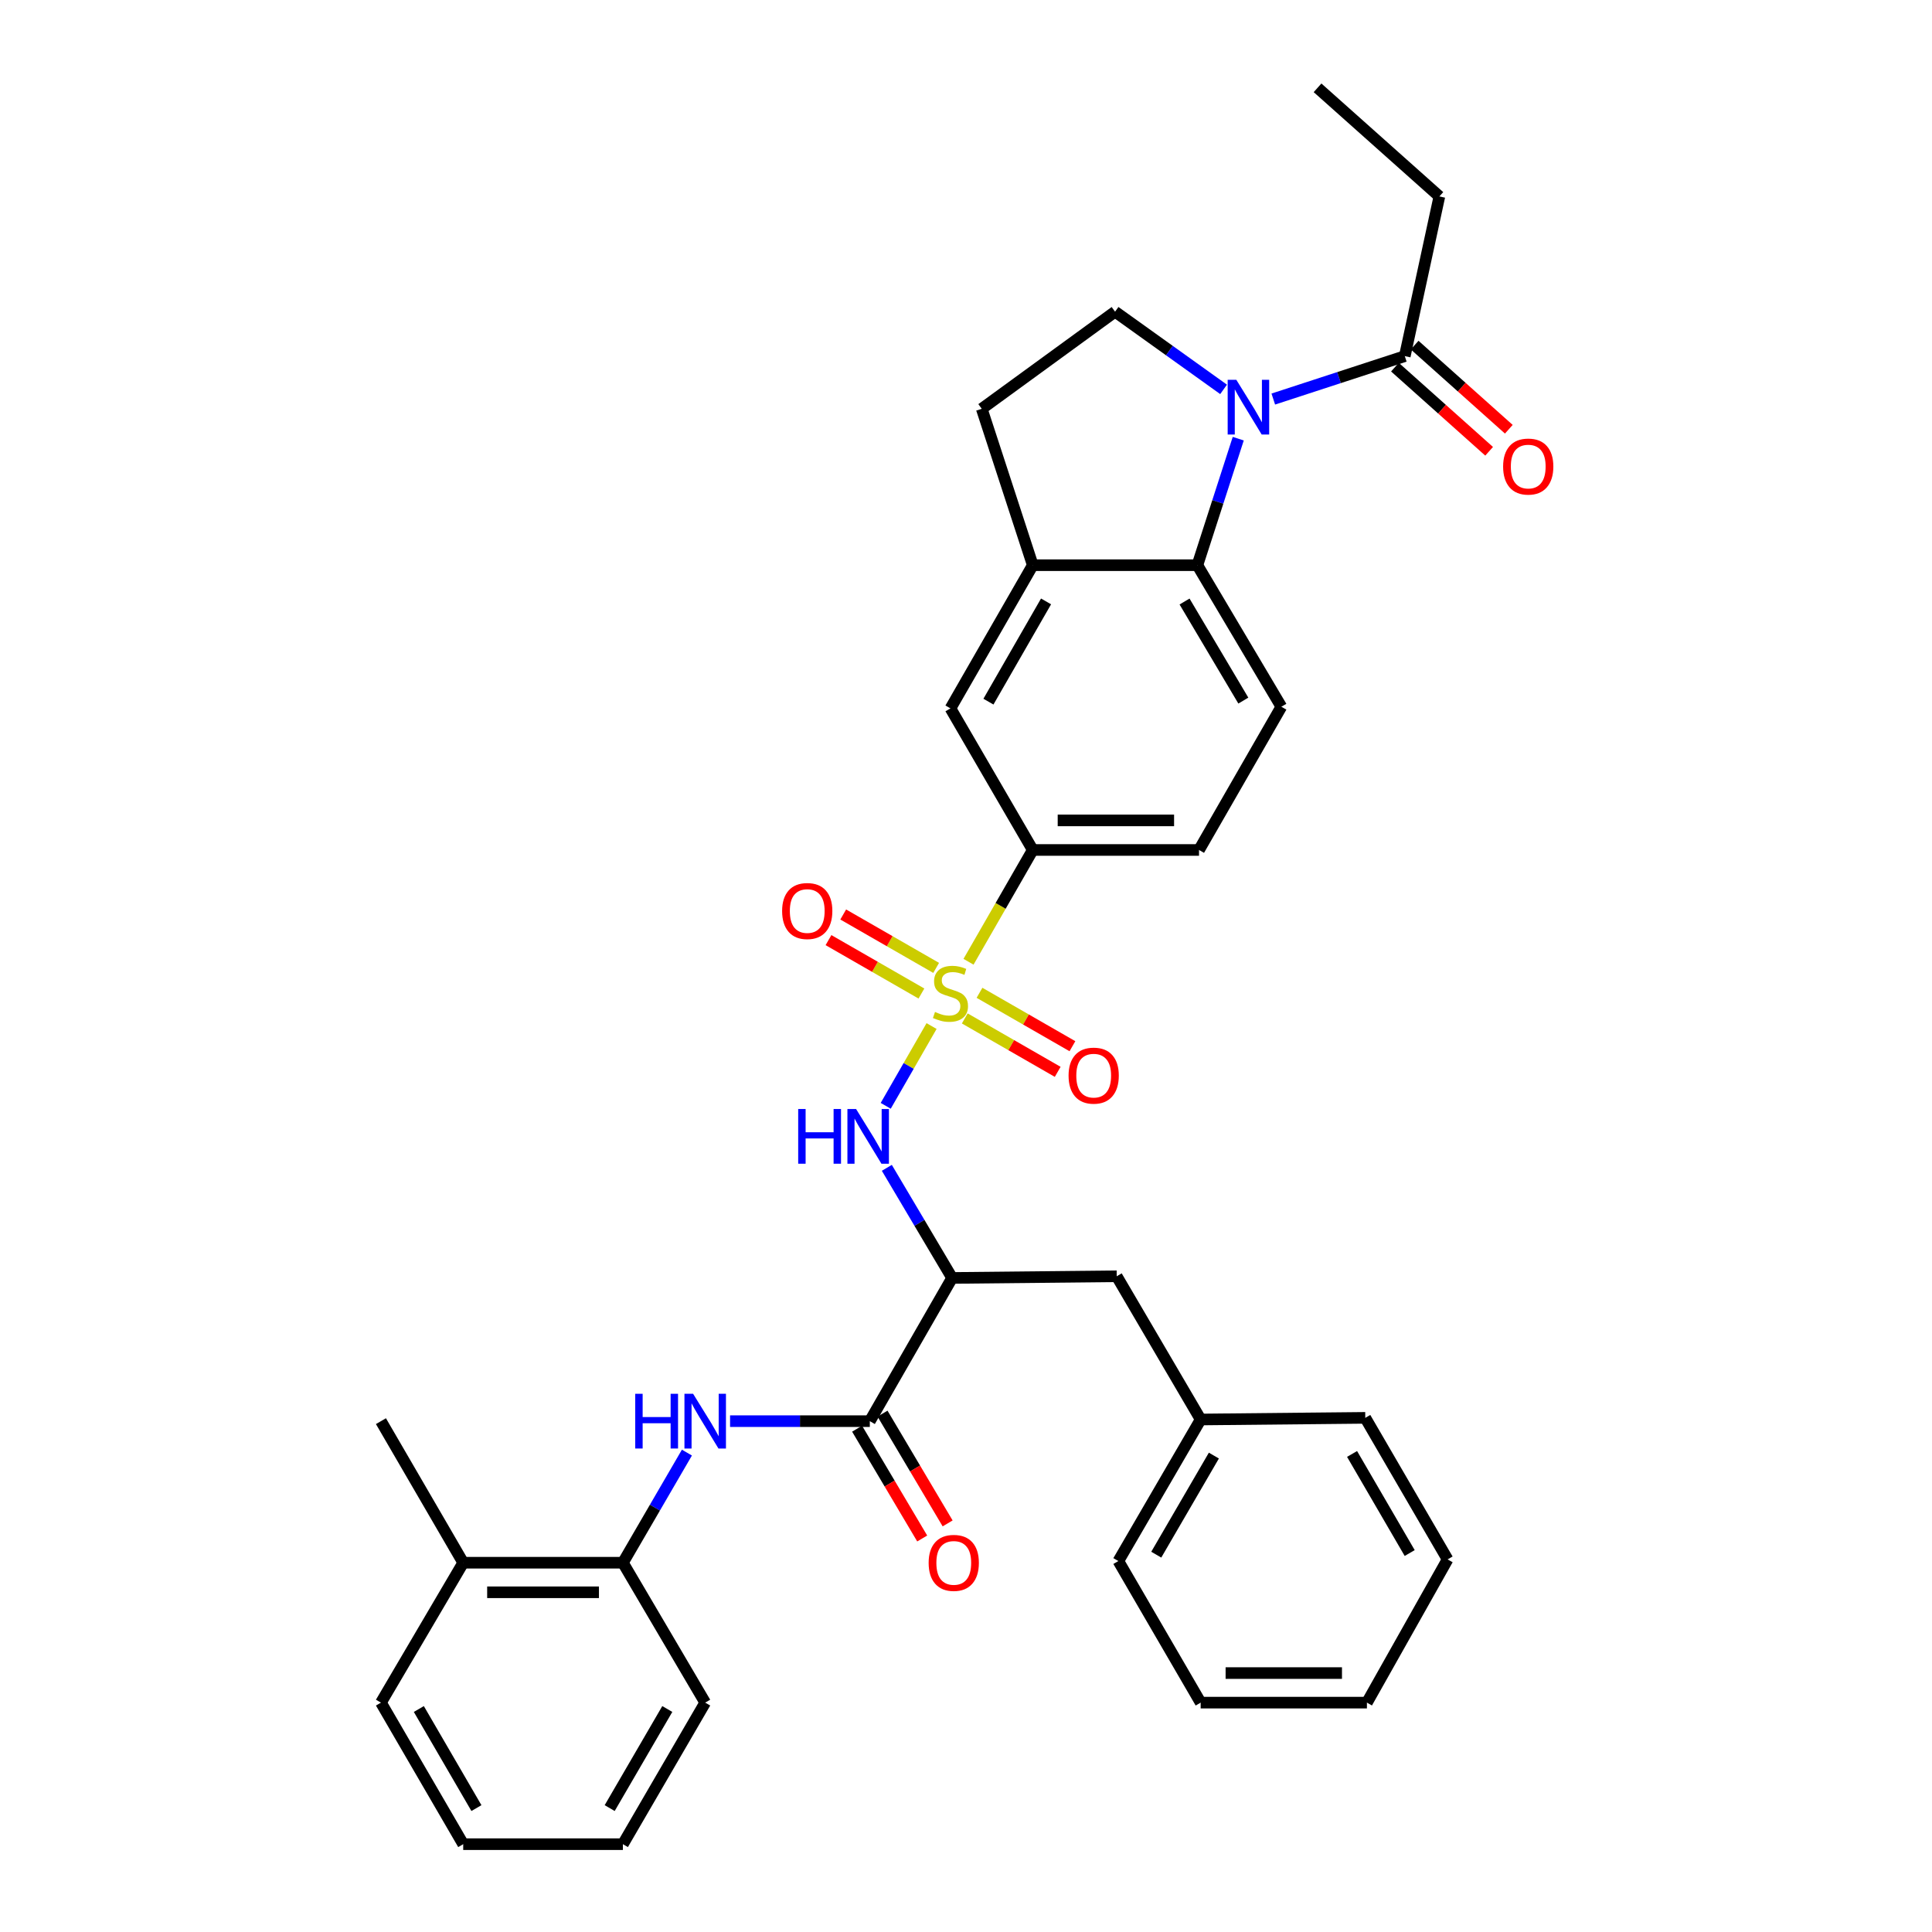 <?xml version='1.0' encoding='iso-8859-1'?>
<svg version='1.1' baseProfile='full'
              xmlns='http://www.w3.org/2000/svg'
                      xmlns:rdkit='http://www.rdkit.org/xml'
                      xmlns:xlink='http://www.w3.org/1999/xlink'
                  xml:space='preserve'
width='1000px' height='1000px' viewBox='0 0 1000 1000'>
<!-- END OF HEADER -->
<rect style='opacity:1.0;fill:#FFFFFF;stroke:none' width='1000' height='1000' x='0' y='0'> </rect>
<path class='bond-1' d='M 482.178,531.079 L 470.313,551.725' style='fill:none;fill-rule:evenodd;stroke:#CCCC00;stroke-width:6px;stroke-linecap:butt;stroke-linejoin:miter;stroke-opacity:1' />
<path class='bond-1' d='M 470.313,551.725 L 458.448,572.372' style='fill:none;fill-rule:evenodd;stroke:#0000FF;stroke-width:6px;stroke-linecap:butt;stroke-linejoin:miter;stroke-opacity:1' />
<path class='bond-5' d='M 501.301,497.804 L 517.93,468.875' style='fill:none;fill-rule:evenodd;stroke:#CCCC00;stroke-width:6px;stroke-linecap:butt;stroke-linejoin:miter;stroke-opacity:1' />
<path class='bond-5' d='M 517.93,468.875 L 534.558,439.945' style='fill:none;fill-rule:evenodd;stroke:#000000;stroke-width:6px;stroke-linecap:butt;stroke-linejoin:miter;stroke-opacity:1' />
<path class='bond-11' d='M 499.362,527.142 L 523.413,540.963' style='fill:none;fill-rule:evenodd;stroke:#CCCC00;stroke-width:6px;stroke-linecap:butt;stroke-linejoin:miter;stroke-opacity:1' />
<path class='bond-11' d='M 523.413,540.963 L 547.464,554.784' style='fill:none;fill-rule:evenodd;stroke:#FF0000;stroke-width:6px;stroke-linecap:butt;stroke-linejoin:miter;stroke-opacity:1' />
<path class='bond-11' d='M 506.987,513.874 L 531.038,527.695' style='fill:none;fill-rule:evenodd;stroke:#CCCC00;stroke-width:6px;stroke-linecap:butt;stroke-linejoin:miter;stroke-opacity:1' />
<path class='bond-11' d='M 531.038,527.695 L 555.089,541.516' style='fill:none;fill-rule:evenodd;stroke:#FF0000;stroke-width:6px;stroke-linecap:butt;stroke-linejoin:miter;stroke-opacity:1' />
<path class='bond-12' d='M 484.552,500.981 L 460.501,487.16' style='fill:none;fill-rule:evenodd;stroke:#CCCC00;stroke-width:6px;stroke-linecap:butt;stroke-linejoin:miter;stroke-opacity:1' />
<path class='bond-12' d='M 460.501,487.16 L 436.45,473.339' style='fill:none;fill-rule:evenodd;stroke:#FF0000;stroke-width:6px;stroke-linecap:butt;stroke-linejoin:miter;stroke-opacity:1' />
<path class='bond-12' d='M 476.927,514.249 L 452.876,500.428' style='fill:none;fill-rule:evenodd;stroke:#CCCC00;stroke-width:6px;stroke-linecap:butt;stroke-linejoin:miter;stroke-opacity:1' />
<path class='bond-12' d='M 452.876,500.428 L 428.825,486.607' style='fill:none;fill-rule:evenodd;stroke:#FF0000;stroke-width:6px;stroke-linecap:butt;stroke-linejoin:miter;stroke-opacity:1' />
<path class='bond-0' d='M 640.916,227.06 L 630.338,259.802' style='fill:none;fill-rule:evenodd;stroke:#0000FF;stroke-width:6px;stroke-linecap:butt;stroke-linejoin:miter;stroke-opacity:1' />
<path class='bond-0' d='M 630.338,259.802 L 619.761,292.544' style='fill:none;fill-rule:evenodd;stroke:#000000;stroke-width:6px;stroke-linecap:butt;stroke-linejoin:miter;stroke-opacity:1' />
<path class='bond-8' d='M 659.053,206.55 L 693.086,195.439' style='fill:none;fill-rule:evenodd;stroke:#0000FF;stroke-width:6px;stroke-linecap:butt;stroke-linejoin:miter;stroke-opacity:1' />
<path class='bond-8' d='M 693.086,195.439 L 727.119,184.328' style='fill:none;fill-rule:evenodd;stroke:#000000;stroke-width:6px;stroke-linecap:butt;stroke-linejoin:miter;stroke-opacity:1' />
<path class='bond-35' d='M 633.322,201.542 L 605.241,181.436' style='fill:none;fill-rule:evenodd;stroke:#0000FF;stroke-width:6px;stroke-linecap:butt;stroke-linejoin:miter;stroke-opacity:1' />
<path class='bond-35' d='M 605.241,181.436 L 577.16,161.331' style='fill:none;fill-rule:evenodd;stroke:#000000;stroke-width:6px;stroke-linecap:butt;stroke-linejoin:miter;stroke-opacity:1' />
<path class='bond-2' d='M 459.023,604.468 L 475.919,632.965' style='fill:none;fill-rule:evenodd;stroke:#0000FF;stroke-width:6px;stroke-linecap:butt;stroke-linejoin:miter;stroke-opacity:1' />
<path class='bond-2' d='M 475.919,632.965 L 492.816,661.462' style='fill:none;fill-rule:evenodd;stroke:#000000;stroke-width:6px;stroke-linecap:butt;stroke-linejoin:miter;stroke-opacity:1' />
<path class='bond-4' d='M 492.816,661.462 L 450.214,735.587' style='fill:none;fill-rule:evenodd;stroke:#000000;stroke-width:6px;stroke-linecap:butt;stroke-linejoin:miter;stroke-opacity:1' />
<path class='bond-15' d='M 492.816,661.462 L 578.01,660.595' style='fill:none;fill-rule:evenodd;stroke:#000000;stroke-width:6px;stroke-linecap:butt;stroke-linejoin:miter;stroke-opacity:1' />
<path class='bond-3' d='M 619.761,292.544 L 663.23,365.811' style='fill:none;fill-rule:evenodd;stroke:#000000;stroke-width:6px;stroke-linecap:butt;stroke-linejoin:miter;stroke-opacity:1' />
<path class='bond-3' d='M 613.121,311.343 L 643.549,362.629' style='fill:none;fill-rule:evenodd;stroke:#000000;stroke-width:6px;stroke-linecap:butt;stroke-linejoin:miter;stroke-opacity:1' />
<path class='bond-34' d='M 619.761,292.544 L 534.558,292.544' style='fill:none;fill-rule:evenodd;stroke:#000000;stroke-width:6px;stroke-linecap:butt;stroke-linejoin:miter;stroke-opacity:1' />
<path class='bond-6' d='M 450.214,735.587 L 414.048,735.587' style='fill:none;fill-rule:evenodd;stroke:#000000;stroke-width:6px;stroke-linecap:butt;stroke-linejoin:miter;stroke-opacity:1' />
<path class='bond-6' d='M 414.048,735.587 L 377.881,735.587' style='fill:none;fill-rule:evenodd;stroke:#0000FF;stroke-width:6px;stroke-linecap:butt;stroke-linejoin:miter;stroke-opacity:1' />
<path class='bond-17' d='M 443.633,739.49 L 460.481,767.903' style='fill:none;fill-rule:evenodd;stroke:#000000;stroke-width:6px;stroke-linecap:butt;stroke-linejoin:miter;stroke-opacity:1' />
<path class='bond-17' d='M 460.481,767.903 L 477.33,796.315' style='fill:none;fill-rule:evenodd;stroke:#FF0000;stroke-width:6px;stroke-linecap:butt;stroke-linejoin:miter;stroke-opacity:1' />
<path class='bond-17' d='M 456.796,731.685 L 473.644,760.097' style='fill:none;fill-rule:evenodd;stroke:#000000;stroke-width:6px;stroke-linecap:butt;stroke-linejoin:miter;stroke-opacity:1' />
<path class='bond-17' d='M 473.644,760.097 L 490.493,788.51' style='fill:none;fill-rule:evenodd;stroke:#FF0000;stroke-width:6px;stroke-linecap:butt;stroke-linejoin:miter;stroke-opacity:1' />
<path class='bond-10' d='M 534.558,439.945 L 491.957,366.661' style='fill:none;fill-rule:evenodd;stroke:#000000;stroke-width:6px;stroke-linecap:butt;stroke-linejoin:miter;stroke-opacity:1' />
<path class='bond-18' d='M 534.558,439.945 L 620.611,439.945' style='fill:none;fill-rule:evenodd;stroke:#000000;stroke-width:6px;stroke-linecap:butt;stroke-linejoin:miter;stroke-opacity:1' />
<path class='bond-18' d='M 547.466,424.642 L 607.703,424.642' style='fill:none;fill-rule:evenodd;stroke:#000000;stroke-width:6px;stroke-linecap:butt;stroke-linejoin:miter;stroke-opacity:1' />
<path class='bond-14' d='M 355.547,751.866 L 338.979,780.364' style='fill:none;fill-rule:evenodd;stroke:#0000FF;stroke-width:6px;stroke-linecap:butt;stroke-linejoin:miter;stroke-opacity:1' />
<path class='bond-14' d='M 338.979,780.364 L 322.41,808.862' style='fill:none;fill-rule:evenodd;stroke:#000000;stroke-width:6px;stroke-linecap:butt;stroke-linejoin:miter;stroke-opacity:1' />
<path class='bond-7' d='M 534.558,292.544 L 491.957,366.661' style='fill:none;fill-rule:evenodd;stroke:#000000;stroke-width:6px;stroke-linecap:butt;stroke-linejoin:miter;stroke-opacity:1' />
<path class='bond-7' d='M 541.436,311.288 L 511.615,363.17' style='fill:none;fill-rule:evenodd;stroke:#000000;stroke-width:6px;stroke-linecap:butt;stroke-linejoin:miter;stroke-opacity:1' />
<path class='bond-16' d='M 534.558,292.544 L 508.153,211.592' style='fill:none;fill-rule:evenodd;stroke:#000000;stroke-width:6px;stroke-linecap:butt;stroke-linejoin:miter;stroke-opacity:1' />
<path class='bond-19' d='M 722.021,190.034 L 746.395,211.81' style='fill:none;fill-rule:evenodd;stroke:#000000;stroke-width:6px;stroke-linecap:butt;stroke-linejoin:miter;stroke-opacity:1' />
<path class='bond-19' d='M 746.395,211.81 L 770.769,233.585' style='fill:none;fill-rule:evenodd;stroke:#FF0000;stroke-width:6px;stroke-linecap:butt;stroke-linejoin:miter;stroke-opacity:1' />
<path class='bond-19' d='M 732.217,178.622 L 756.591,200.398' style='fill:none;fill-rule:evenodd;stroke:#000000;stroke-width:6px;stroke-linecap:butt;stroke-linejoin:miter;stroke-opacity:1' />
<path class='bond-19' d='M 756.591,200.398 L 780.964,222.174' style='fill:none;fill-rule:evenodd;stroke:#FF0000;stroke-width:6px;stroke-linecap:butt;stroke-linejoin:miter;stroke-opacity:1' />
<path class='bond-22' d='M 727.119,184.328 L 745.015,101.675' style='fill:none;fill-rule:evenodd;stroke:#000000;stroke-width:6px;stroke-linecap:butt;stroke-linejoin:miter;stroke-opacity:1' />
<path class='bond-9' d='M 577.16,161.331 L 508.153,211.592' style='fill:none;fill-rule:evenodd;stroke:#000000;stroke-width:6px;stroke-linecap:butt;stroke-linejoin:miter;stroke-opacity:1' />
<path class='bond-13' d='M 663.23,365.811 L 620.611,439.945' style='fill:none;fill-rule:evenodd;stroke:#000000;stroke-width:6px;stroke-linecap:butt;stroke-linejoin:miter;stroke-opacity:1' />
<path class='bond-20' d='M 322.41,808.862 L 239.758,808.862' style='fill:none;fill-rule:evenodd;stroke:#000000;stroke-width:6px;stroke-linecap:butt;stroke-linejoin:miter;stroke-opacity:1' />
<path class='bond-20' d='M 310.012,824.165 L 252.156,824.165' style='fill:none;fill-rule:evenodd;stroke:#000000;stroke-width:6px;stroke-linecap:butt;stroke-linejoin:miter;stroke-opacity:1' />
<path class='bond-23' d='M 322.41,808.862 L 365.011,881.279' style='fill:none;fill-rule:evenodd;stroke:#000000;stroke-width:6px;stroke-linecap:butt;stroke-linejoin:miter;stroke-opacity:1' />
<path class='bond-21' d='M 578.01,660.595 L 621.462,734.729' style='fill:none;fill-rule:evenodd;stroke:#000000;stroke-width:6px;stroke-linecap:butt;stroke-linejoin:miter;stroke-opacity:1' />
<path class='bond-24' d='M 239.758,808.862 L 197.173,735.587' style='fill:none;fill-rule:evenodd;stroke:#000000;stroke-width:6px;stroke-linecap:butt;stroke-linejoin:miter;stroke-opacity:1' />
<path class='bond-25' d='M 239.758,808.862 L 197.173,881.279' style='fill:none;fill-rule:evenodd;stroke:#000000;stroke-width:6px;stroke-linecap:butt;stroke-linejoin:miter;stroke-opacity:1' />
<path class='bond-26' d='M 621.462,734.729 L 578.86,807.995' style='fill:none;fill-rule:evenodd;stroke:#000000;stroke-width:6px;stroke-linecap:butt;stroke-linejoin:miter;stroke-opacity:1' />
<path class='bond-26' d='M 628.3,753.411 L 598.479,804.697' style='fill:none;fill-rule:evenodd;stroke:#000000;stroke-width:6px;stroke-linecap:butt;stroke-linejoin:miter;stroke-opacity:1' />
<path class='bond-27' d='M 621.462,734.729 L 706.664,733.878' style='fill:none;fill-rule:evenodd;stroke:#000000;stroke-width:6px;stroke-linecap:butt;stroke-linejoin:miter;stroke-opacity:1' />
<path class='bond-28' d='M 745.015,101.675 L 681.959,45.455' style='fill:none;fill-rule:evenodd;stroke:#000000;stroke-width:6px;stroke-linecap:butt;stroke-linejoin:miter;stroke-opacity:1' />
<path class='bond-29' d='M 365.011,881.279 L 322.41,954.545' style='fill:none;fill-rule:evenodd;stroke:#000000;stroke-width:6px;stroke-linecap:butt;stroke-linejoin:miter;stroke-opacity:1' />
<path class='bond-29' d='M 345.392,884.577 L 315.571,935.863' style='fill:none;fill-rule:evenodd;stroke:#000000;stroke-width:6px;stroke-linecap:butt;stroke-linejoin:miter;stroke-opacity:1' />
<path class='bond-37' d='M 197.173,881.279 L 239.758,954.545' style='fill:none;fill-rule:evenodd;stroke:#000000;stroke-width:6px;stroke-linecap:butt;stroke-linejoin:miter;stroke-opacity:1' />
<path class='bond-37' d='M 216.791,884.579 L 246.6,935.866' style='fill:none;fill-rule:evenodd;stroke:#000000;stroke-width:6px;stroke-linecap:butt;stroke-linejoin:miter;stroke-opacity:1' />
<path class='bond-32' d='M 578.86,807.995 L 621.462,881.279' style='fill:none;fill-rule:evenodd;stroke:#000000;stroke-width:6px;stroke-linecap:butt;stroke-linejoin:miter;stroke-opacity:1' />
<path class='bond-31' d='M 706.664,733.878 L 749.274,807.145' style='fill:none;fill-rule:evenodd;stroke:#000000;stroke-width:6px;stroke-linecap:butt;stroke-linejoin:miter;stroke-opacity:1' />
<path class='bond-31' d='M 699.827,752.562 L 729.654,803.848' style='fill:none;fill-rule:evenodd;stroke:#000000;stroke-width:6px;stroke-linecap:butt;stroke-linejoin:miter;stroke-opacity:1' />
<path class='bond-30' d='M 322.41,954.545 L 239.758,954.545' style='fill:none;fill-rule:evenodd;stroke:#000000;stroke-width:6px;stroke-linecap:butt;stroke-linejoin:miter;stroke-opacity:1' />
<path class='bond-33' d='M 749.274,807.145 L 707.515,881.279' style='fill:none;fill-rule:evenodd;stroke:#000000;stroke-width:6px;stroke-linecap:butt;stroke-linejoin:miter;stroke-opacity:1' />
<path class='bond-36' d='M 621.462,881.279 L 707.515,881.279' style='fill:none;fill-rule:evenodd;stroke:#000000;stroke-width:6px;stroke-linecap:butt;stroke-linejoin:miter;stroke-opacity:1' />
<path class='bond-36' d='M 634.37,865.976 L 694.607,865.976' style='fill:none;fill-rule:evenodd;stroke:#000000;stroke-width:6px;stroke-linecap:butt;stroke-linejoin:miter;stroke-opacity:1' />
<path  class='atom-0' d='M 483.957 523.782
Q 484.277 523.902, 485.597 524.462
Q 486.917 525.022, 488.357 525.382
Q 489.837 525.702, 491.277 525.702
Q 493.957 525.702, 495.517 524.422
Q 497.077 523.102, 497.077 520.822
Q 497.077 519.262, 496.277 518.302
Q 495.517 517.342, 494.317 516.822
Q 493.117 516.302, 491.117 515.702
Q 488.597 514.942, 487.077 514.222
Q 485.597 513.502, 484.517 511.982
Q 483.477 510.462, 483.477 507.902
Q 483.477 504.342, 485.877 502.142
Q 488.317 499.942, 493.117 499.942
Q 496.397 499.942, 500.117 501.502
L 499.197 504.582
Q 495.797 503.182, 493.237 503.182
Q 490.477 503.182, 488.957 504.342
Q 487.437 505.462, 487.477 507.422
Q 487.477 508.942, 488.237 509.862
Q 489.037 510.782, 490.157 511.302
Q 491.317 511.822, 493.237 512.422
Q 495.797 513.222, 497.317 514.022
Q 498.837 514.822, 499.917 516.462
Q 501.037 518.062, 501.037 520.822
Q 501.037 524.742, 498.397 526.862
Q 495.797 528.942, 491.437 528.942
Q 488.917 528.942, 486.997 528.382
Q 485.117 527.862, 482.877 526.942
L 483.957 523.782
' fill='#CCCC00'/>
<path  class='atom-1' d='M 639.924 196.591
L 649.204 211.591
Q 650.124 213.071, 651.604 215.751
Q 653.084 218.431, 653.164 218.591
L 653.164 196.591
L 656.924 196.591
L 656.924 224.911
L 653.044 224.911
L 643.084 208.511
Q 641.924 206.591, 640.684 204.391
Q 639.484 202.191, 639.124 201.511
L 639.124 224.911
L 635.444 224.911
L 635.444 196.591
L 639.924 196.591
' fill='#0000FF'/>
<path  class='atom-2' d='M 413.144 574.018
L 416.984 574.018
L 416.984 586.058
L 431.464 586.058
L 431.464 574.018
L 435.304 574.018
L 435.304 602.338
L 431.464 602.338
L 431.464 589.258
L 416.984 589.258
L 416.984 602.338
L 413.144 602.338
L 413.144 574.018
' fill='#0000FF'/>
<path  class='atom-2' d='M 443.104 574.018
L 452.384 589.018
Q 453.304 590.498, 454.784 593.178
Q 456.264 595.858, 456.344 596.018
L 456.344 574.018
L 460.104 574.018
L 460.104 602.338
L 456.224 602.338
L 446.264 585.938
Q 445.104 584.018, 443.864 581.818
Q 442.664 579.618, 442.304 578.938
L 442.304 602.338
L 438.624 602.338
L 438.624 574.018
L 443.104 574.018
' fill='#0000FF'/>
<path  class='atom-7' d='M 328.791 721.427
L 332.631 721.427
L 332.631 733.467
L 347.111 733.467
L 347.111 721.427
L 350.951 721.427
L 350.951 749.747
L 347.111 749.747
L 347.111 736.667
L 332.631 736.667
L 332.631 749.747
L 328.791 749.747
L 328.791 721.427
' fill='#0000FF'/>
<path  class='atom-7' d='M 358.751 721.427
L 368.031 736.427
Q 368.951 737.907, 370.431 740.587
Q 371.911 743.267, 371.991 743.427
L 371.991 721.427
L 375.751 721.427
L 375.751 749.747
L 371.871 749.747
L 361.911 733.347
Q 360.751 731.427, 359.511 729.227
Q 358.311 727.027, 357.951 726.347
L 357.951 749.747
L 354.271 749.747
L 354.271 721.427
L 358.751 721.427
' fill='#0000FF'/>
<path  class='atom-12' d='M 553.091 556.743
Q 553.091 549.943, 556.451 546.143
Q 559.811 542.343, 566.091 542.343
Q 572.371 542.343, 575.731 546.143
Q 579.091 549.943, 579.091 556.743
Q 579.091 563.623, 575.691 567.543
Q 572.291 571.423, 566.091 571.423
Q 559.851 571.423, 556.451 567.543
Q 553.091 563.663, 553.091 556.743
M 566.091 568.223
Q 570.411 568.223, 572.731 565.343
Q 575.091 562.423, 575.091 556.743
Q 575.091 551.183, 572.731 548.383
Q 570.411 545.543, 566.091 545.543
Q 561.771 545.543, 559.411 548.343
Q 557.091 551.143, 557.091 556.743
Q 557.091 562.463, 559.411 565.343
Q 561.771 568.223, 566.091 568.223
' fill='#FF0000'/>
<path  class='atom-13' d='M 404.823 471.54
Q 404.823 464.74, 408.183 460.94
Q 411.543 457.14, 417.823 457.14
Q 424.103 457.14, 427.463 460.94
Q 430.823 464.74, 430.823 471.54
Q 430.823 478.42, 427.423 482.34
Q 424.023 486.22, 417.823 486.22
Q 411.583 486.22, 408.183 482.34
Q 404.823 478.46, 404.823 471.54
M 417.823 483.02
Q 422.143 483.02, 424.463 480.14
Q 426.823 477.22, 426.823 471.54
Q 426.823 465.98, 424.463 463.18
Q 422.143 460.34, 417.823 460.34
Q 413.503 460.34, 411.143 463.14
Q 408.823 465.94, 408.823 471.54
Q 408.823 477.26, 411.143 480.14
Q 413.503 483.02, 417.823 483.02
' fill='#FF0000'/>
<path  class='atom-18' d='M 480.666 808.942
Q 480.666 802.142, 484.026 798.342
Q 487.386 794.542, 493.666 794.542
Q 499.946 794.542, 503.306 798.342
Q 506.666 802.142, 506.666 808.942
Q 506.666 815.822, 503.266 819.742
Q 499.866 823.622, 493.666 823.622
Q 487.426 823.622, 484.026 819.742
Q 480.666 815.862, 480.666 808.942
M 493.666 820.422
Q 497.986 820.422, 500.306 817.542
Q 502.666 814.622, 502.666 808.942
Q 502.666 803.382, 500.306 800.582
Q 497.986 797.742, 493.666 797.742
Q 489.346 797.742, 486.986 800.542
Q 484.666 803.342, 484.666 808.942
Q 484.666 814.662, 486.986 817.542
Q 489.346 820.422, 493.666 820.422
' fill='#FF0000'/>
<path  class='atom-20' d='M 778.009 241.487
Q 778.009 234.687, 781.369 230.887
Q 784.729 227.087, 791.009 227.087
Q 797.289 227.087, 800.649 230.887
Q 804.009 234.687, 804.009 241.487
Q 804.009 248.367, 800.609 252.287
Q 797.209 256.167, 791.009 256.167
Q 784.769 256.167, 781.369 252.287
Q 778.009 248.407, 778.009 241.487
M 791.009 252.967
Q 795.329 252.967, 797.649 250.087
Q 800.009 247.167, 800.009 241.487
Q 800.009 235.927, 797.649 233.127
Q 795.329 230.287, 791.009 230.287
Q 786.689 230.287, 784.329 233.087
Q 782.009 235.887, 782.009 241.487
Q 782.009 247.207, 784.329 250.087
Q 786.689 252.967, 791.009 252.967
' fill='#FF0000'/>
</svg>
